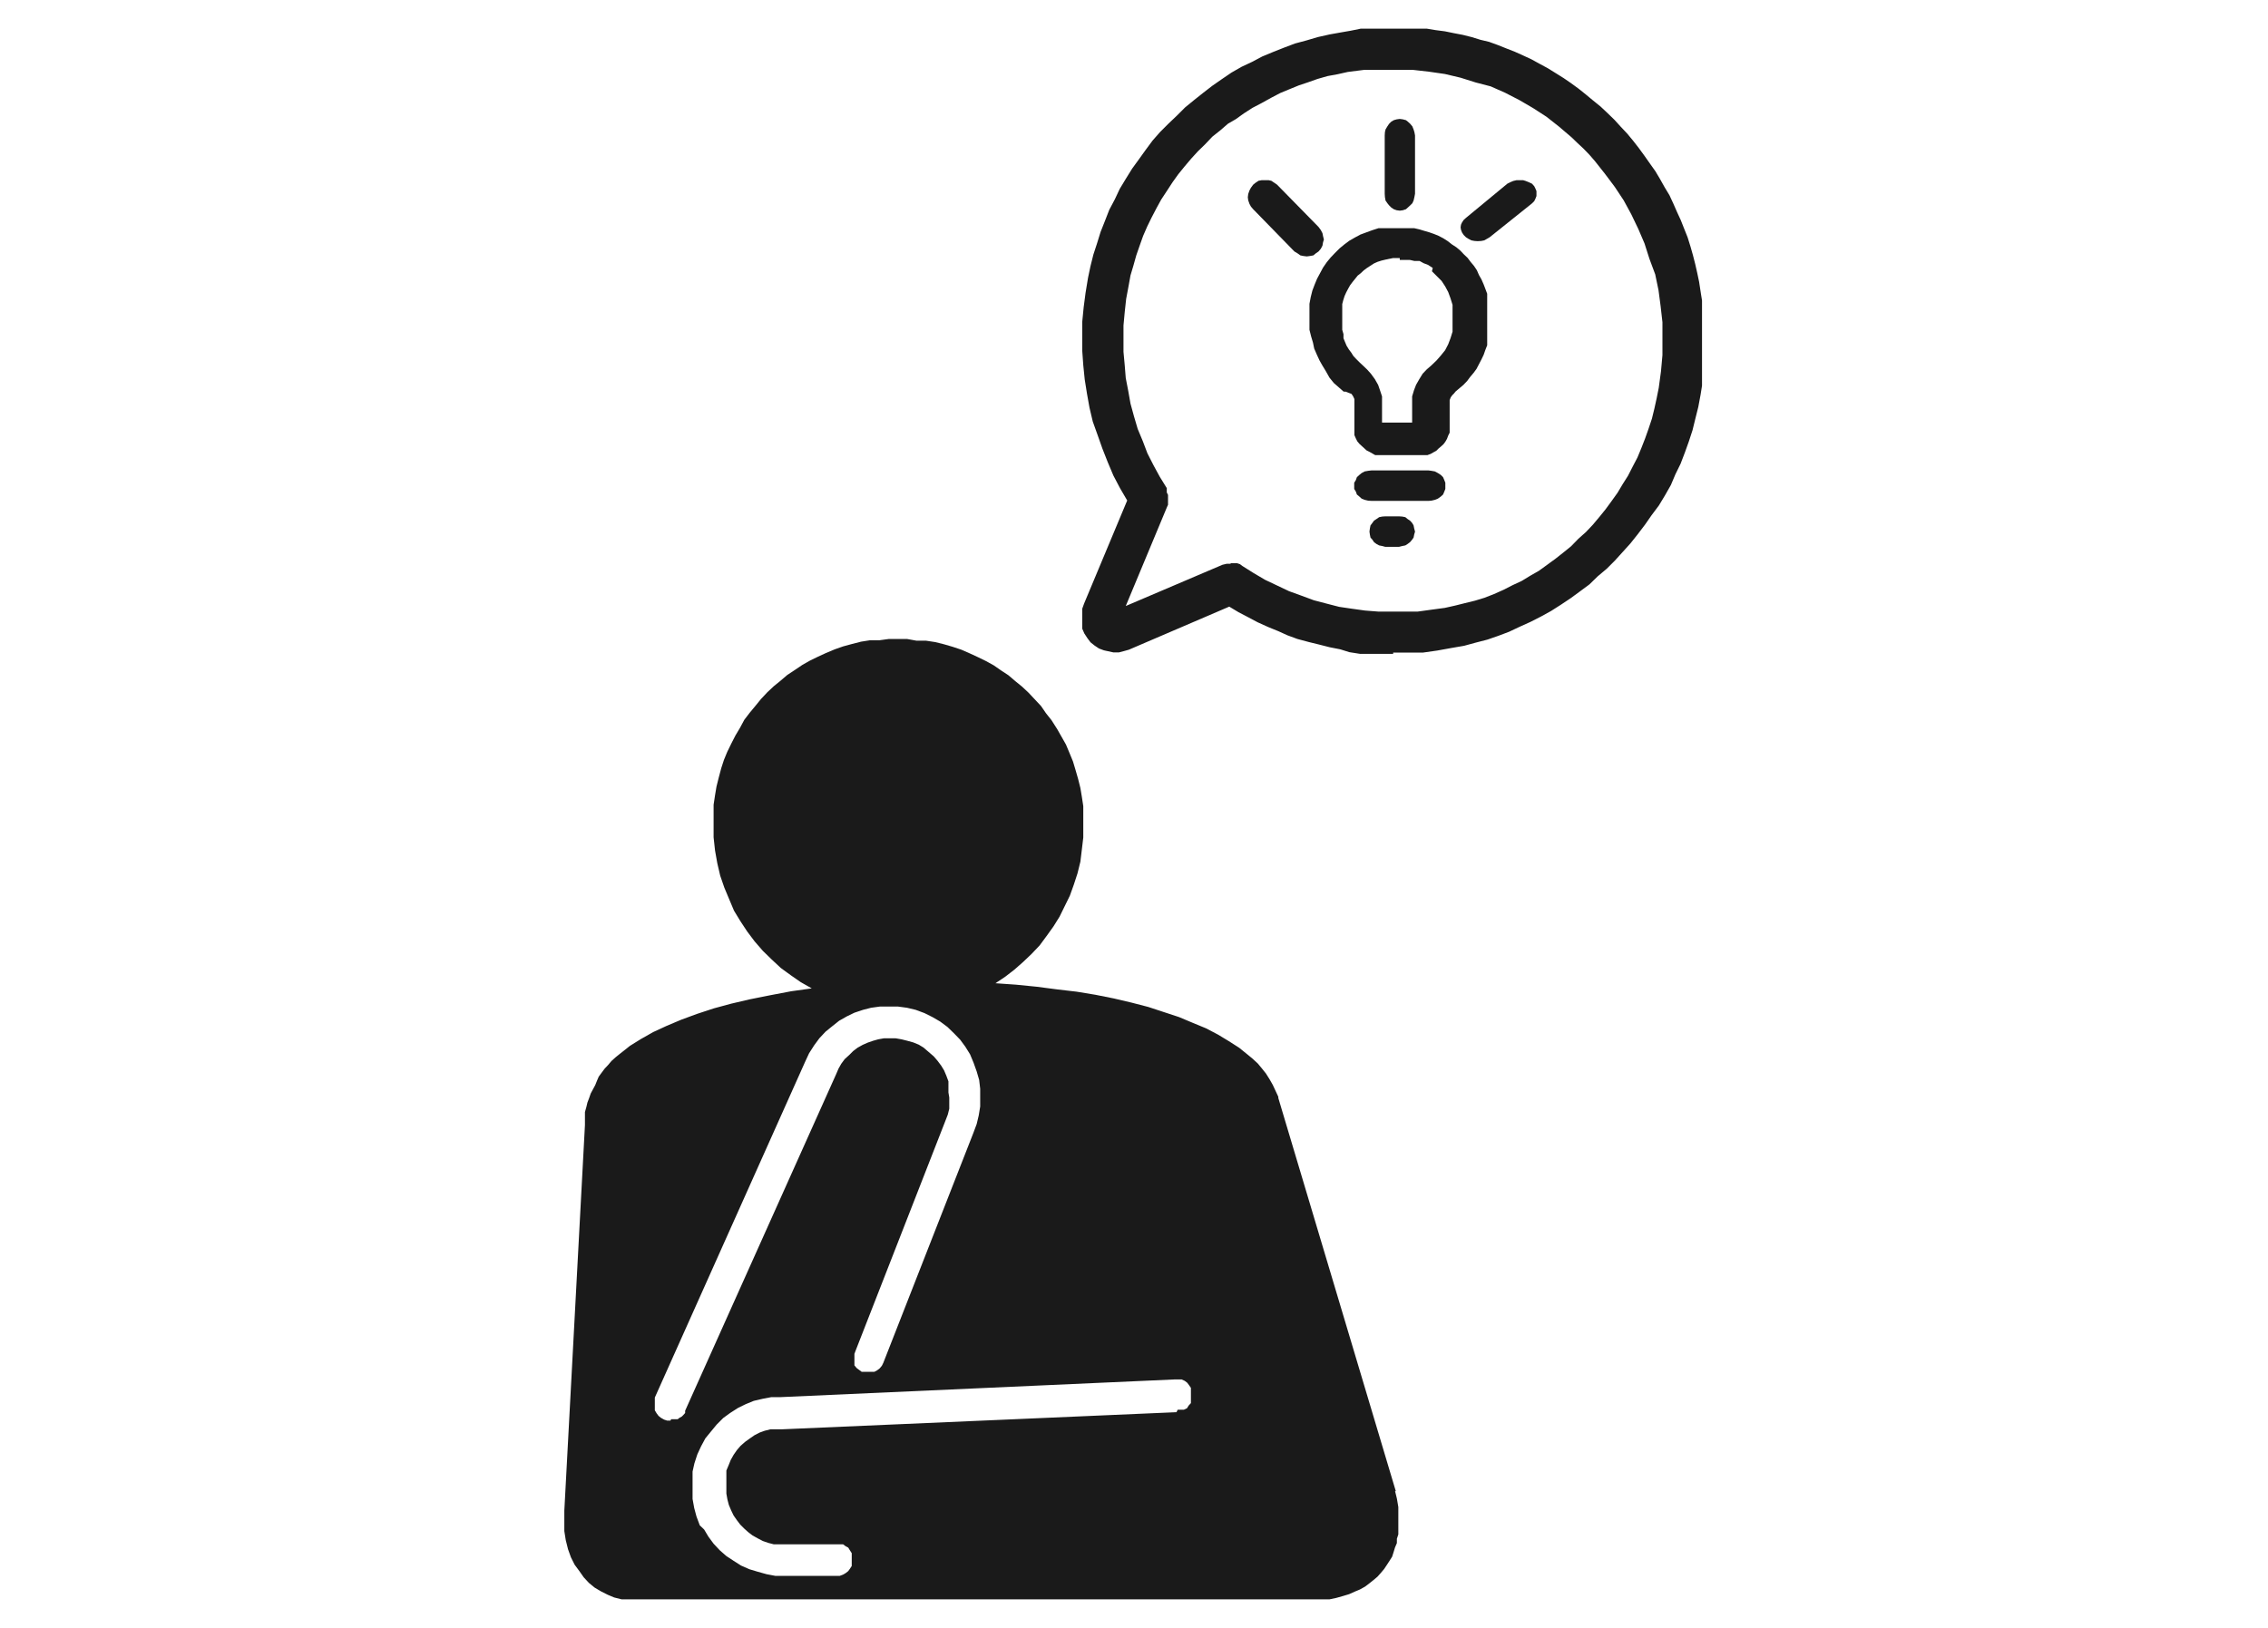 <svg id="レイヤー_1" data-name="レイヤー 1" xmlns="http://www.w3.org/2000/svg" viewBox="0 0 110 79"><defs><style>.cls-1{fill:#1a1a1a;fill-rule:evenodd;}</style></defs><title>アートボード 1</title><path class="cls-1" d="M67.7,72.35,62,53.27h0l0,0v-.06h0l-.13-.28-.14-.3-.16-.28-.17-.27-.2-.25L61,51.59l-.25-.23-.23-.19h0l-.42-.34-.5-.32-.53-.32-.57-.3-.63-.26-.69-.29-.73-.24-.76-.25-.81-.21-.85-.2-.9-.18-.91-.15L51.28,48l-1-.13-1-.1-1-.07h0l.48-.32.44-.34.42-.37.41-.39.39-.41.34-.46.33-.46.3-.48.25-.51.25-.51.19-.53.18-.55.14-.57.07-.58.07-.59,0-.6h0v-.46l0-.46-.07-.46-.07-.42-.11-.44-.13-.45-.12-.4-.16-.39-.18-.43-.21-.37-.21-.37L51,34.94l-.27-.34-.24-.35-.3-.32-.3-.32-.32-.3-.32-.26-.34-.29-.35-.23-.36-.25-.38-.21-.39-.19-.39-.18-.41-.18-.42-.14-.41-.12-.44-.11-.46-.07-.46,0L44,31H43.1l-.44.06-.46,0-.44.07-.43.11-.44.12-.4.14-.43.18-.39.18-.39.19-.37.21-.37.25-.35.23-.34.29-.32.26-.32.3-.3.32-.26.32-.29.35-.26.34-.21.39-.22.37-.19.37-.21.43-.16.39-.13.4-.12.45-.11.44-.07.42-.07.46,0,.46V40h0v.62l.07.64.11.62.14.6.2.58.23.55.24.57.31.51.33.5.36.48.4.46.43.42.44.41.48.35.49.34.53.3h0l-1,.14-1,.19-1,.2-.9.21-.85.23-.82.27-.76.28-.71.3-.65.3-.6.34-.53.33-.25.2-.23.18-.21.17-.2.18-.17.2-.16.17-.15.2-.14.19-.09.21-.08.2h0l-.22.41-.08.23-.08.21-.05.21-.07.25,0,.21,0,.23h0v0h0v.05h0l0,.14-1,18.71h0v.51l0,.48.07.44.11.44.14.39.18.36.23.31.21.3.25.27.28.23.32.19.32.16.31.13.36.09.35,0,.36,0H63.75l.37,0,.36,0,.33-.07.32-.09.3-.09.29-.13.24-.1.25-.14.21-.16.2-.16.19-.16.16-.18.16-.19.14-.21.13-.2.12-.19.07-.22.07-.23.09-.21,0-.21.07-.21,0-.46v-.45l0-.42-.07-.41-.09-.37ZM32.52,68.92h0l-.16,0-.15-.05h0l-.16-.09-.11-.09-.09-.12-.09-.15,0-.16v-.3l0-.16,7.29-16.29h0l.19-.41.25-.39.25-.34.3-.32.32-.26.34-.27.37-.21.37-.18.42-.14.39-.1.44-.06h.85l.45.06.42.1.43.16h0l.4.2.36.21.35.26.32.31.3.31.25.34.23.37.17.41h0l.15.42.12.41.05.43,0,.44,0,.42-.07.43-.1.42-.16.43h0L42.84,66.12h0l-.07.14-.11.13-.12.09-.13.07-.16,0-.15,0-.15,0-.16,0h0l-.12-.09-.12-.09-.11-.13,0-.14,0-.14,0-.16v-.12l.06-.16h0l4.37-11.19h0l.1-.26.07-.28,0-.29,0-.26L46,53l0-.28,0-.26-.1-.27h0l-.11-.26-.14-.23-.18-.24-.18-.21L45,51l-.21-.18-.23-.14-.27-.11h0L44,50.49l-.28-.07-.29-.05h-.55l-.28.05-.25.07-.26.09-.25.11-.25.14-.21.16-.19.19-.22.2-.17.23-.13.23-.12.28L33.23,68.44h0l0,.11-.09.1-.07.07-.11.06-.09.07-.1,0-.09,0-.13,0Zm24.54-.41-19.12.83h0l-.29,0-.28,0-.28.07-.25.09-.25.13-.23.16-.21.15-.23.2h0l-.18.21-.16.23-.14.25-.1.25-.11.26,0,.27,0,.26,0,.3h0l0,.29.05.28.07.27.11.26.12.25.16.23.16.21.2.2.19.17.21.16.25.14.25.13.26.09.27.07.28,0H38l2.57,0h0l.16,0,.16,0,.12.09.13.07.08.13.09.14,0,.16,0,.16h0l0,.16,0,.14-.09.14-.08.11-.13.1-.12.07-.16.06H37.6l-.42-.08-.43-.12-.4-.12-.41-.18-.36-.23-.35-.23-.32-.28-.3-.32-.25-.34-.21-.35L33.94,74l-.16-.43-.11-.41-.08-.44,0-.46h0l0-.42,0-.45.09-.4.14-.43.18-.39.21-.39.27-.33.28-.34h0l.32-.32.33-.24.39-.25.37-.18.39-.16.43-.1.42-.08.44,0L57,66.92h0l.15,0,.16,0,.15.07.12.09.09.12.09.13,0,.16,0,.16h0l0,.16,0,.14,0,.12-.11.12-.08.13-.15.07-.14,0-.16,0Z"/><path class="cls-1" d="M67.57,31.72H67l-.51,0-.53,0-.51-.08L65,31.5l-.51-.1-.51-.13-.49-.12L62.93,31l-.49-.18L62,30.62l-.49-.2L61,30.19l-.47-.25-.46-.24-.45-.27-4.87,2.09h0l-.25.07-.23.06H54l-.23-.05-.23-.05-.24-.09-.21-.14-.2-.16h0l-.15-.2-.15-.23-.1-.23,0-.25,0-.23,0-.26,0-.23.09-.25v0l2.09-5h0l-.35-.6L54,23.07l-.27-.64-.26-.66-.23-.65L53,20.45l-.16-.68-.12-.67-.11-.69-.07-.69-.05-.7V16.3l0-.69.07-.71.09-.69.12-.73h0l.12-.57.14-.56.18-.55.17-.55.21-.53.21-.54.27-.51.24-.51.29-.48.31-.5.32-.44.33-.46.34-.46.36-.41L56.67,6l.41-.39.4-.4.44-.36.44-.35.44-.34.46-.32.47-.32.49-.28L60.73,3l.49-.26.53-.22.53-.21.53-.2.56-.15.54-.16.58-.13.56-.1h0l.46-.08L66,1.39l.48,0,.45,0,.46,0h.44l.46,0,.45,0,.46,0,.42.07.46.06.44.09.42.08.44.11.42.13.42.1.44.16.4.16.41.16.4.18.41.19.4.22.39.21.37.23.4.25.35.24.37.27.35.28.35.29.37.3.34.32.33.32h0l.3.33.32.34.29.35.28.36.27.37.26.37.27.38.22.37.23.41.23.38.19.41.18.41.18.39.17.43.16.4.14.45.12.42.11.43.1.44.09.43.07.46.07.44,0,.46,0,.44,0,.45,0,.46,0,.44v.48l0,.46,0,.46,0,.48-.07.44h0l-.11.59-.14.56-.14.57-.18.55-.19.53-.21.55-.25.51-.22.52-.29.51-.29.48L80.1,25l-.32.46-.35.46-.35.44-.37.41-.39.43-.39.39-.44.37-.4.39-.46.34-.45.33-.48.32-.47.3-.49.27-.51.26-.51.23-.53.25-.53.2-.52.18-.58.15-.55.15-.58.1h0l-.72.13-.7.1-.74,0-.7,0ZM54.35,30.07Zm5.36-2.75h0l.16,0,.12,0,.15.05.12.09h0l.54.34.56.33.57.27.59.28.58.21.62.23.61.16.62.16.61.09.65.09.64.05.65,0,.65,0,.61,0,.65-.09.67-.09h0l.49-.11.48-.12.49-.12L72,29l.46-.18.47-.21.43-.22.45-.21.41-.25.42-.24.4-.29.41-.3.38-.3.37-.3.35-.36.37-.33.34-.36.31-.37.3-.37.3-.41.28-.39.25-.42.26-.41.23-.45.23-.44.19-.46.18-.46.17-.48.16-.48.12-.49.11-.5.1-.5h0l.11-.81.07-.78,0-.8,0-.8-.09-.79-.1-.76-.16-.77L80,12.56l-.24-.75-.3-.7-.34-.71-.37-.68-.43-.65-.48-.64-.49-.62-.26-.3-.29-.3h0l-.29-.27-.29-.28-.61-.52L75,5.66l-.65-.42-.67-.39L73,4.5l-.7-.31L71.57,4l-.73-.23-.76-.18-.76-.11-.79-.09-.79,0-.79,0-.79,0-.79.1h0l-.49.11-.49.09-.49.14L63.42,4,63,4.14l-.44.18-.46.19-.44.23L61.19,5l-.44.23-.42.27-.39.28L59.56,6l-.37.32-.39.31L58.45,7l-.35.34-.32.35-.33.39-.3.37-.28.39-.28.43-.27.41-.23.42-.24.46-.21.43-.2.46-.17.48-.16.46-.14.5-.14.47-.09.5h0l-.12.64-.07.64-.06.65v1.28l.06.65.05.62.12.62.11.62.17.62.18.61.25.6.22.58.29.57.31.57.34.55h0l0,.1,0,.11.06.12v.36l0,.12-.05.11-2,4.8,4.69-2h0l.21-.05.17,0Z"/><path class="cls-1" d="M68.59,22.08H67l-.14,0-.16,0L66.56,22l-.14-.08-.14-.07-.12-.11-.11-.1-.12-.11-.1-.12-.07-.14-.07-.16,0-.14,0-.16V20.6l0-.15v-.57h0v-.15l0-.13,0-.14,0-.1-.06-.13-.08-.12L65.26,19,65.17,19h0l-.24-.21-.24-.21-.21-.26L64.3,18l-.17-.28L64,17.49l-.13-.28-.13-.3-.06-.29-.09-.3L63.51,16l0-.3,0-.31,0-.32,0-.33.06-.32h0l.08-.32.11-.29.12-.29.14-.26.15-.28.18-.26.19-.23.2-.21.23-.23.23-.19.24-.18.28-.16.26-.14.27-.1.3-.11.31-.1h0l.24,0,.26,0h.24l.26,0,.25,0h.26l.22,0,.26.06.23.07.24.07.23.08.22.09.23.12.22.14.19.15.23.15h0l.19.16.17.18.18.17.15.2.16.19.14.21.1.23.12.21.11.25.08.21.09.24,0,.25,0,.23,0,.26v.25l0,.26h0l0,.26V16l0,.26,0,.23,0,.26-.09.23-.08.23-.11.23-.12.23-.12.23-.14.19-.16.19-.15.2-.18.19-.19.16-.2.17h0l-.07.09-.09.09-.07.1-.05.13,0,.1,0,.14,0,.13v.72h0v.15l0,.18,0,.16-.07.14-.06.16-.08.14-.09.12-.12.11-.12.1-.11.11-.13.07-.14.08-.16.06-.16,0-.15,0Zm-.7-9.56h0l-.33,0-.34.07h0l-.21.05-.19.06-.18.08-.17.11L66.3,13l-.16.12-.15.14-.14.11-.12.15-.13.16-.12.16-.1.18-.09.17-.08.18-.06.19-.05.19h0l0,.21,0,.22,0,.21,0,.21,0,.19,0,.21.06.21,0,.2.07.17.08.19.11.18.12.16.1.16.14.15.16.16.15.14h0l.21.2.19.21.19.26.16.28.09.26.1.3,0,.32,0,.33v.57h0l0,.05.07,0h1.39l0,0,0-.05v-.57h0l0-.33,0-.32.09-.3.1-.26.16-.28.16-.26.2-.21.23-.2h0l.24-.23.21-.24.21-.26.15-.29.11-.29.1-.32,0-.32,0-.33h0l0-.33,0-.32-.1-.32-.11-.3-.15-.28-.17-.26-.23-.23-.24-.24h0L69.49,13l-.23-.15-.21-.08-.2-.11-.25,0-.22-.05-.25,0-.24,0Z"/><polygon class="cls-1" points="69.27 24.3 66.53 24.3 66.53 24.3 66.36 24.29 66.19 24.25 66.04 24.19 65.93 24.09 65.81 23.99 65.76 23.85 65.68 23.72 65.68 23.57 65.68 23.57 65.68 23.42 65.76 23.29 65.81 23.15 65.93 23.04 66.04 22.95 66.19 22.87 66.36 22.84 66.53 22.82 69.27 22.82 69.27 22.82 69.42 22.84 69.59 22.87 69.74 22.95 69.88 23.04 69.99 23.15 70.05 23.29 70.1 23.42 70.1 23.57 70.1 23.57 70.1 23.72 70.05 23.85 69.99 23.99 69.88 24.09 69.74 24.19 69.59 24.25 69.42 24.29 69.27 24.3 69.27 24.3 69.27 24.3 69.27 24.3"/><polygon class="cls-1" points="67.85 26.53 67.19 26.53 67.19 26.53 67.04 26.49 66.89 26.46 66.76 26.39 66.64 26.3 66.56 26.18 66.47 26.08 66.44 25.93 66.42 25.79 66.42 25.79 66.44 25.64 66.47 25.49 66.56 25.37 66.64 25.26 66.76 25.18 66.89 25.09 67.04 25.06 67.19 25.05 67.85 25.05 67.85 25.05 68.01 25.06 68.16 25.09 68.27 25.18 68.39 25.26 68.49 25.37 68.56 25.49 68.59 25.64 68.63 25.79 68.63 25.79 68.59 25.93 68.56 26.08 68.49 26.18 68.39 26.3 68.27 26.39 68.16 26.46 68.01 26.49 67.85 26.53 67.85 26.53 67.85 26.53 67.85 26.53"/><polygon class="cls-1" points="67.89 10.22 67.89 10.22 67.74 10.2 67.6 10.15 67.48 10.07 67.37 9.96 67.29 9.86 67.2 9.73 67.17 9.56 67.16 9.4 67.16 6.57 67.16 6.57 67.17 6.41 67.2 6.28 67.29 6.13 67.37 6.01 67.48 5.9 67.6 5.83 67.74 5.79 67.89 5.77 67.89 5.77 68.04 5.79 68.19 5.83 68.28 5.9 68.4 6.01 68.5 6.13 68.56 6.28 68.6 6.41 68.63 6.57 68.63 9.4 68.63 9.4 68.6 9.56 68.56 9.73 68.5 9.86 68.4 9.96 68.28 10.07 68.19 10.15 68.04 10.2 67.89 10.22 67.89 10.22 67.89 10.22 67.89 10.22"/><polygon class="cls-1" points="63.38 12.44 63.38 12.44 63.22 12.42 63.07 12.39 62.93 12.29 62.78 12.2 60.78 10.15 60.78 10.15 60.67 10.02 60.6 9.89 60.54 9.72 60.52 9.57 60.54 9.41 60.6 9.24 60.67 9.11 60.78 8.96 60.78 8.96 60.89 8.87 61.04 8.77 61.2 8.74 61.35 8.74 61.52 8.74 61.66 8.77 61.81 8.87 61.94 8.96 63.95 11.01 63.95 11.01 64.06 11.16 64.14 11.31 64.17 11.46 64.21 11.62 64.17 11.75 64.14 11.92 64.06 12.07 63.95 12.2 63.95 12.2 63.82 12.29 63.7 12.39 63.53 12.42 63.38 12.44 63.38 12.44 63.38 12.44 63.38 12.44"/><polygon class="cls-1" points="71.67 11.7 71.67 11.7 71.52 11.69 71.36 11.66 71.21 11.58 71.1 11.51 71.1 11.51 70.99 11.4 70.91 11.28 70.86 11.15 70.84 11.03 70.86 10.9 70.91 10.79 70.99 10.67 71.1 10.57 73.11 8.91 73.11 8.91 73.25 8.84 73.39 8.78 73.56 8.74 73.71 8.74 73.87 8.74 74 8.78 74.15 8.84 74.3 8.91 74.3 8.91 74.41 9.03 74.47 9.15 74.52 9.27 74.52 9.41 74.52 9.51 74.47 9.64 74.41 9.76 74.3 9.87 72.25 11.51 72.25 11.51 72.13 11.58 71.99 11.66 71.84 11.69 71.67 11.7 71.67 11.7 71.67 11.7 71.67 11.7"/></svg>